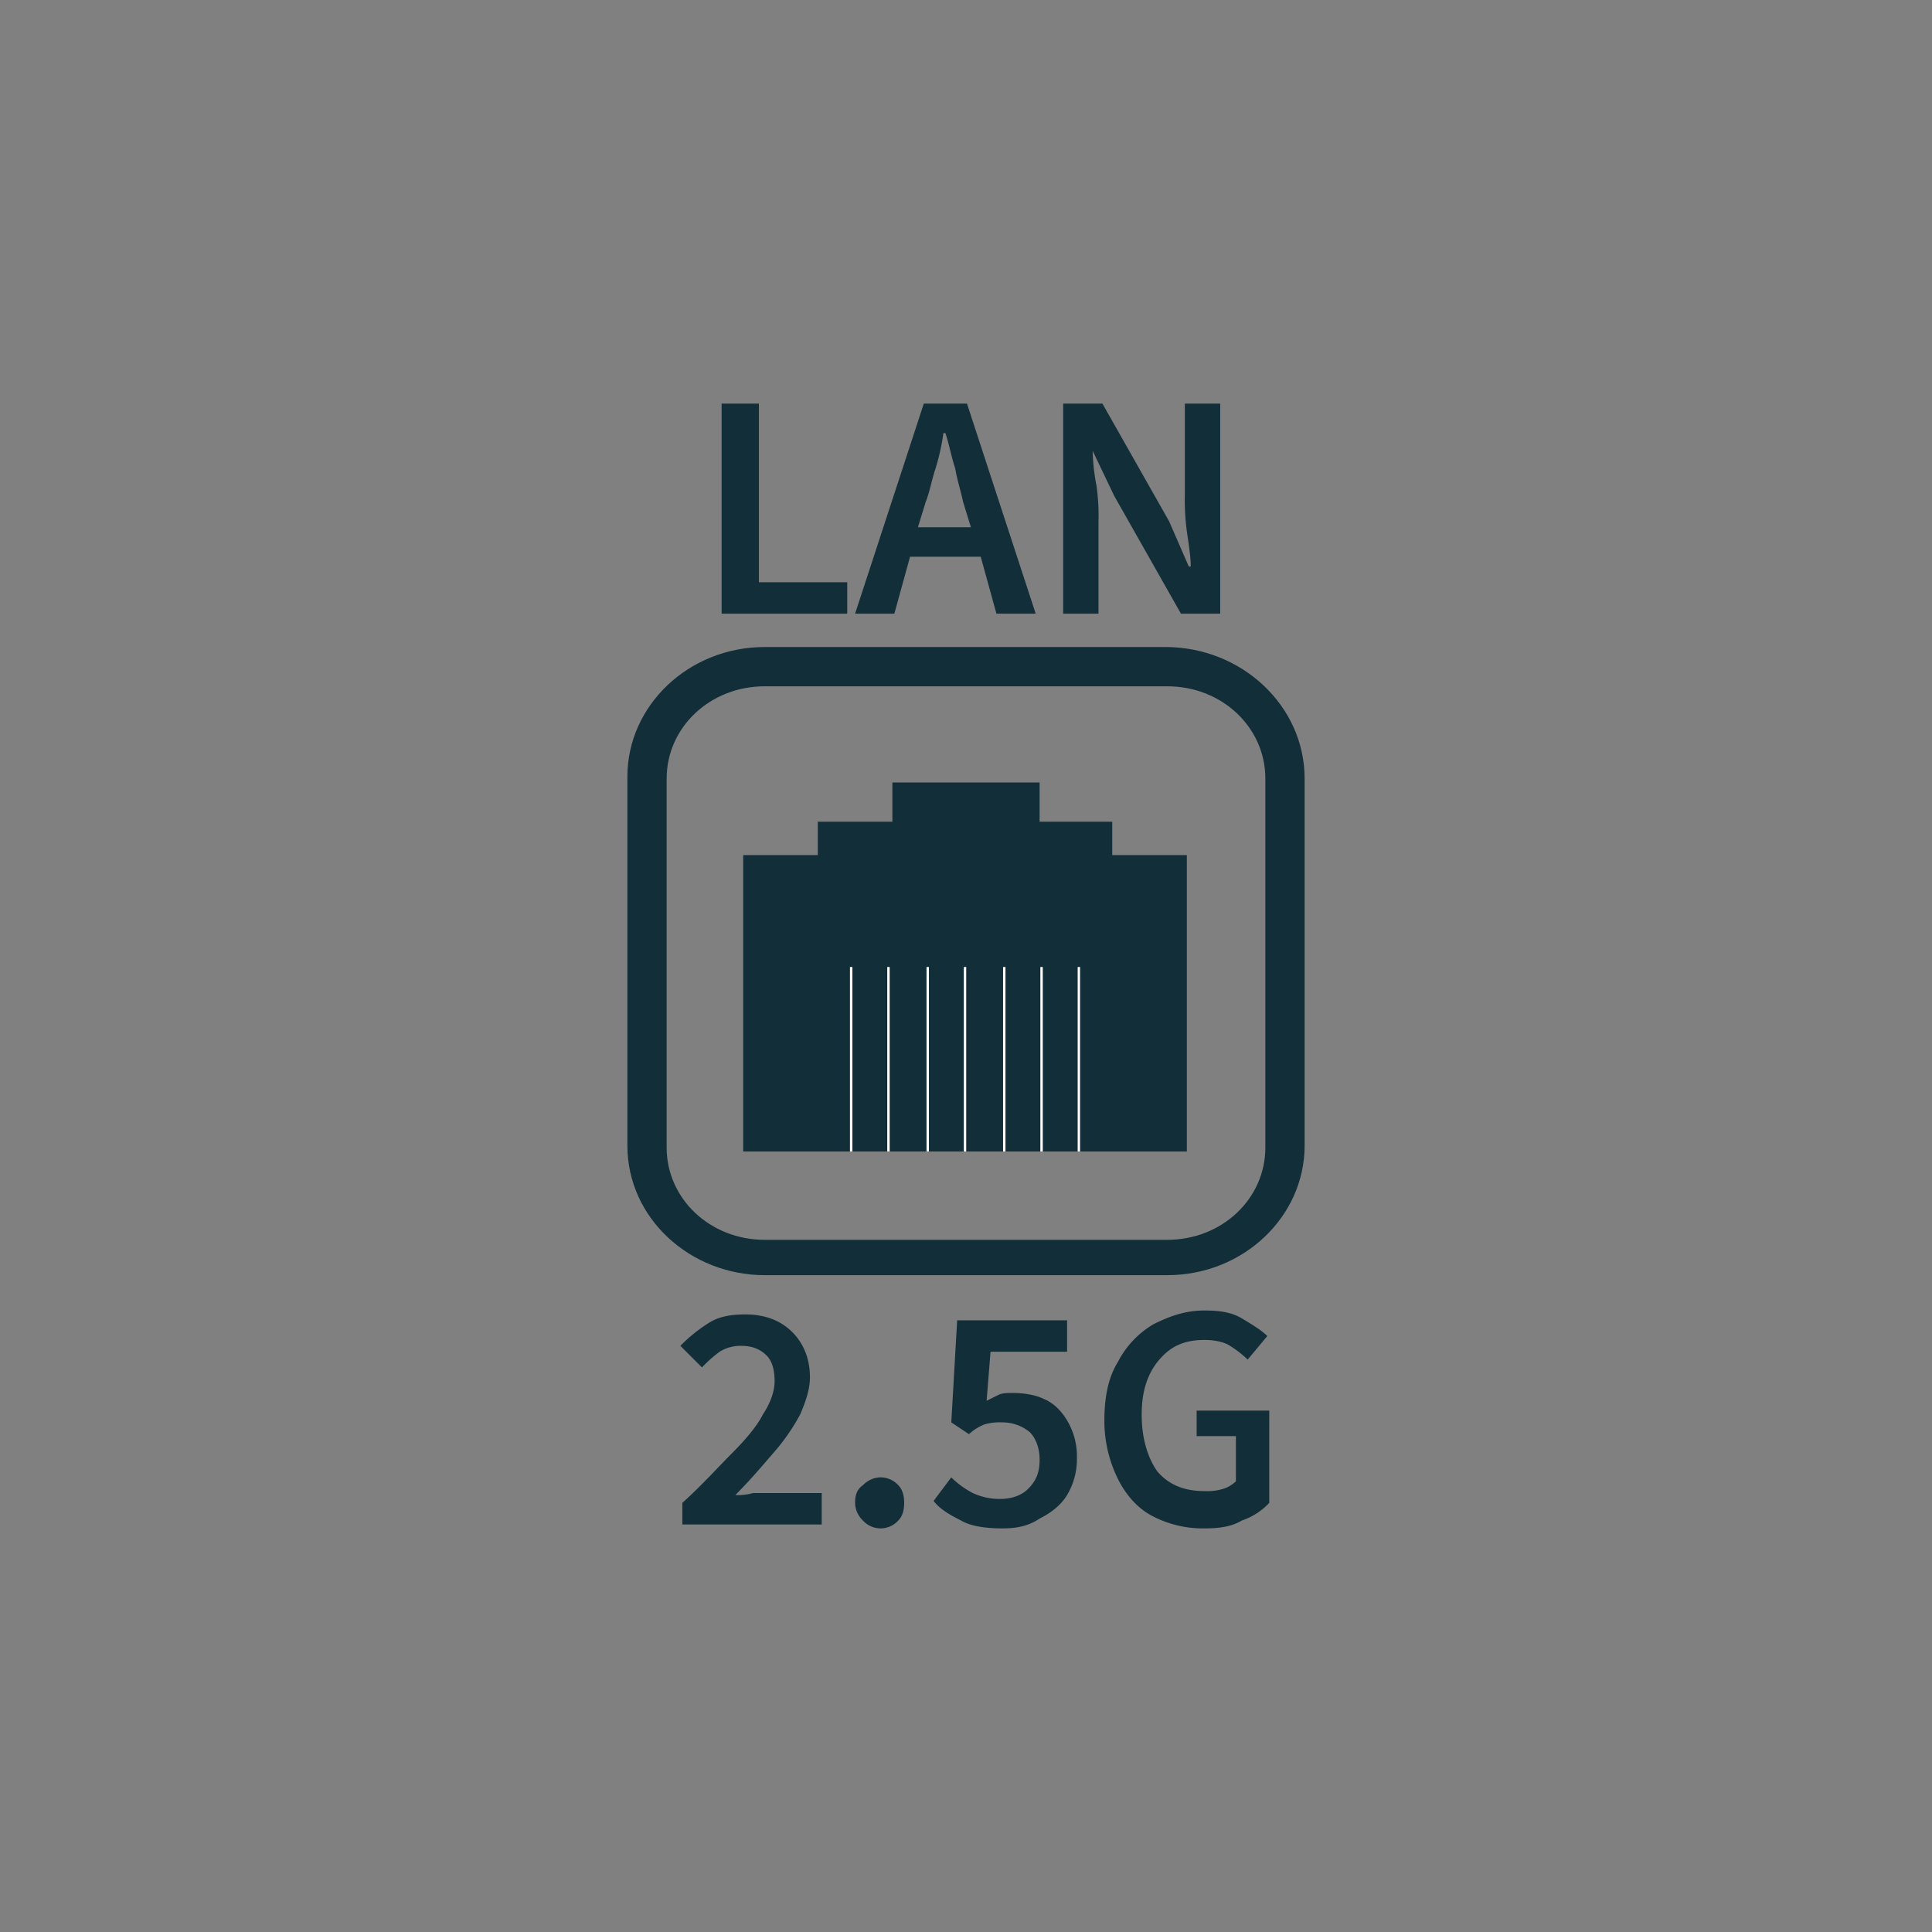 <svg viewBox="0 0 800 800" height="800" width="800" xmlns:xlink="http://www.w3.org/1999/xlink" xmlns="http://www.w3.org/2000/svg">
  <rect x="0" y="0" width="800" height="800" fill="#808080" stroke="none"/>
  <defs>
    <clipPath id="clip-_2.5G-LAN">
      <rect height="800" width="800"></rect>
    </clipPath>
  </defs>
  <g clip-path="url(#clip-_2.5G-LAN)" data-sanitized-data-name="2.5G-LAN" data-name="2.5G-LAN" id="_2.5G-LAN">
    <g transform="translate(247.488 166.427)" data-sanitized-data-name="2.5G-LAN" data-name="2.5G-LAN" id="_2.5G-LAN-2">
      <path fill="#122e38" transform="translate(42.056 137.575)" d="M18.2,172.811H201.9V50.074H171.011V36.256H140.936V20H79.974V36.256H49.087V50.074H18.2Z" data-sanitized-data-name="Pfad 3500" data-name="Pfad 3500" id="Pfad_3500"></path>
      <g transform="translate(34.246 376.224)" data-sanitized-data-name="Gruppe 7447" data-name="Gruppe 7447" id="Gruppe_7447">
        <path fill="#122e38" transform="translate(-15 -45.474)" d="M15.813,134.072v-8.941c8.128-7.315,14.631-14.631,20.321-20.321S46.7,93.431,49.139,88.554c3.251-4.877,4.877-9.754,4.877-13.818s-.813-8.128-3.251-10.567-5.69-4.064-10.567-4.064a16.385,16.385,0,0,0-8.941,2.438,52.589,52.589,0,0,0-7.315,6.5L15,60.105a64.1,64.1,0,0,1,12.192-9.754c4.064-2.438,8.941-3.251,14.631-3.251q12.192,0,19.508,7.315c4.877,4.877,7.315,11.38,7.315,18.695,0,4.877-1.626,9.754-4.064,15.444A85.471,85.471,0,0,1,53.2,104.81c-4.877,5.69-9.754,11.38-15.444,17.069a22.5,22.5,0,0,0,7.315-.813H73.523v13.005Z" data-sanitized-data-name="Pfad 3501" data-name="Pfad 3501" id="Pfad_3501"></path>
        <path fill="#122e38" transform="translate(48.441 13.69)" d="M34.467,76.533a9.929,9.929,0,0,1-7.315-3.251A10.3,10.3,0,0,1,23.9,65.967c0-3.251.813-5.69,3.251-7.315A10.3,10.3,0,0,1,34.467,55.4a9.929,9.929,0,0,1,7.315,3.251q2.438,2.438,2.438,7.315t-2.438,7.315A9.929,9.929,0,0,1,34.467,76.533Z" data-sanitized-data-name="Pfad 3502" data-name="Pfad 3502" id="Pfad_3502"></path>
        <path fill="#122e38" transform="translate(76.954 -43.336)" d="M56.349,133.559c-6.5,0-13.005-.813-17.069-3.251-4.877-2.438-8.941-4.877-11.38-8.128l7.315-9.754a36.09,36.09,0,0,0,8.941,6.5,25.962,25.962,0,0,0,11.38,2.438c4.877,0,8.941-1.626,11.38-4.064,3.251-3.251,4.877-6.5,4.877-12.192,0-4.877-1.626-8.941-4.064-11.38a17.62,17.62,0,0,0-11.379-4.064,22.5,22.5,0,0,0-7.315.813,20.391,20.391,0,0,0-6.5,4.064l-7.315-4.877L37.654,47.4H83.172V60.405h-31.7L49.846,80.726l4.877-2.438c1.626-.813,4.064-.813,5.69-.813,4.877,0,9.754.813,13.005,2.438,4.064,1.626,7.315,4.877,9.754,8.941A28.914,28.914,0,0,1,87.236,104.3a28.914,28.914,0,0,1-4.064,15.444c-2.438,4.064-6.5,7.315-11.38,9.754C66.915,132.746,62.039,133.559,56.349,133.559Z" data-sanitized-data-name="Pfad 3503" data-name="Pfad 3503" id="Pfad_3503"></path>
        <path fill="#122e38" transform="translate(138.97 -46.9)" d="M78.054,137.123a45,45,0,0,1-21.133-4.877c-6.5-3.251-11.38-8.941-14.631-15.444A53.976,53.976,0,0,1,36.6,92.418c0-9.754,1.626-17.882,5.69-24.385A38.385,38.385,0,0,1,56.921,52.59c6.5-3.251,13.005-5.69,21.133-5.69,6.5,0,11.38.813,15.444,3.251s8.128,4.877,10.567,7.315l-8.128,9.754a44.669,44.669,0,0,0-7.315-5.69c-2.438-1.626-6.5-2.438-10.567-2.438-8.128,0-13.818,2.438-18.695,8.128S52.044,80.226,52.044,89.98s2.438,17.882,6.5,23.572c4.877,5.69,11.38,8.128,19.508,8.128a22.5,22.5,0,0,0,7.315-.813,13.1,13.1,0,0,0,5.69-3.251V98.921H74.8V88.354h30.074v38.2a27.556,27.556,0,0,1-11.38,7.315C89.433,136.31,84.557,137.123,78.054,137.123Z" data-sanitized-data-name="Pfad 3504" data-name="Pfad 3504" id="Pfad_3504"></path>
      </g>
      <g transform="translate(51.315 0.7)" data-sanitized-data-name="Gruppe 7448" data-name="Gruppe 7448" id="Gruppe_7448">
        <path fill="#122e38" transform="translate(-17.1 -0.7)" d="M17.1,87.672V.7H32.544V74.667H69.121V87.672H17.1Z" data-sanitized-data-name="Pfad 3505" data-name="Pfad 3505" id="Pfad_3505"></path>
        <path fill="#122e38" transform="translate(31.372 -0.7)" d="M23.9,87.672,52.349.7H70.231L98.68,87.672H82.423L75.921,64.1H46.659l-6.5,23.572ZM53.162,41.341,49.91,51.908H71.856L68.605,41.341c-.813-4.064-2.438-8.941-3.251-13.818-1.626-4.877-2.438-9.754-4.064-14.631h-.813a94.508,94.508,0,0,1-3.251,14.631C55.6,32.4,54.787,37.277,53.162,41.341Z" data-sanitized-data-name="Pfad 3506" data-name="Pfad 3506" id="Pfad_3506"></path>
        <path fill="#122e38" transform="translate(106.931 -0.7)" d="M34.5,87.672V.7H50.756L78.392,49.469l8.128,18.695h.813c0-4.064-.813-8.941-1.626-14.631a98.366,98.366,0,0,1-.813-15.444V.7H99.526V87.672H83.269L55.633,38.9,46.692,20.208h0a89.564,89.564,0,0,0,1.626,14.631,88.345,88.345,0,0,1,.813,14.631v38.2Z" data-sanitized-data-name="Pfad 3507" data-name="Pfad 3507" id="Pfad_3507"></path>
      </g>
      <line stroke-width="1" stroke="#fff" fill="none" transform="translate(152.105 233.98)" y2="76.405" data-sanitized-data-name="Linie 33" data-name="Linie 33" id="Linie_33"></line>
      <line stroke-width="1" stroke="#fff" fill="none" transform="translate(168.362 233.98)" y2="76.405" data-sanitized-data-name="Linie 34" data-name="Linie 34" id="Linie_34"></line>
      <line stroke-width="1" stroke="#fff" fill="none" transform="translate(183.805 233.98)" y2="76.405" data-sanitized-data-name="Linie 35" data-name="Linie 35" id="Linie_35"></line>
      <line stroke-width="1" stroke="#fff" fill="none" transform="translate(199.249 233.98)" y2="76.405" data-sanitized-data-name="Linie 36" data-name="Linie 36" id="Linie_36"></line>
      <line stroke-width="1" stroke="#fff" fill="none" transform="translate(104.962 233.98)" y2="76.405" data-sanitized-data-name="Linie 37" data-name="Linie 37" id="Linie_37"></line>
      <line stroke-width="1" stroke="#fff" fill="none" transform="translate(120.405 233.98)" y2="76.405" data-sanitized-data-name="Linie 38" data-name="Linie 38" id="Linie_38"></line>
      <line stroke-width="1" stroke="#fff" fill="none" transform="translate(136.662 233.98)" y2="76.405" data-sanitized-data-name="Linie 39" data-name="Linie 39" id="Linie_39"></line>
      <g transform="translate(12.3 101.49)" data-sanitized-data-name="Gruppe 7452" data-name="Gruppe 7452" id="Gruppe_7452">
        <g data-sanitized-data-name="Gruppe 7451" data-name="Gruppe 7451" id="Gruppe_7451">
          <g transform="translate(6.503 7.315)" data-sanitized-data-name="Gruppe 7449" data-name="Gruppe 7449" id="Gruppe_7449">
            <path fill="#122e38" transform="translate(-13.1 -14)" d="M63.495,261.1c-27.636,0-50.395-21.133-50.395-47.144V61.144C13.1,35.133,35.859,14,63.495,14H230.123c27.636,0,50.395,21.133,50.395,47.144V213.954c0,26.01-22.759,47.144-50.395,47.144H63.495Zm0-245.472c-26.01,0-47.956,20.321-47.956,44.705V213.141c0,24.385,21.133,44.705,47.956,44.705H230.123c26.01,0,47.956-20.321,47.956-44.705v-152c0-24.385-21.133-44.705-47.956-44.705H63.495Z" data-sanitized-data-name="Pfad 3508" data-name="Pfad 3508" id="Pfad_3508"></path>
          </g>
          <g data-sanitized-data-name="Gruppe 7450" data-name="Gruppe 7450" id="Gruppe_7450">
            <path fill="#122e38" transform="translate(-12.3 -13.1)" d="M235.013,13.1H69.2c-31.7,0-56.9,24.385-56.9,53.646v152.81c0,30.074,26.01,53.646,56.9,53.646H235.826c31.7,0,56.9-24.385,56.9-53.646v-152c0-30.074-26.01-54.459-57.71-54.459ZM69.2,258.572c-22.759,0-40.641-17.069-40.641-38.2V67.559c0-21.133,17.882-38.2,40.641-38.2H235.826c22.759,0,40.641,17.069,40.641,38.2V220.37c0,21.133-17.882,38.2-40.641,38.2Z" data-sanitized-data-name="Pfad 3509" data-name="Pfad 3509" id="Pfad_3509"></path>
          </g>
        </g>
      </g>
    </g>
  </g>
</svg>
